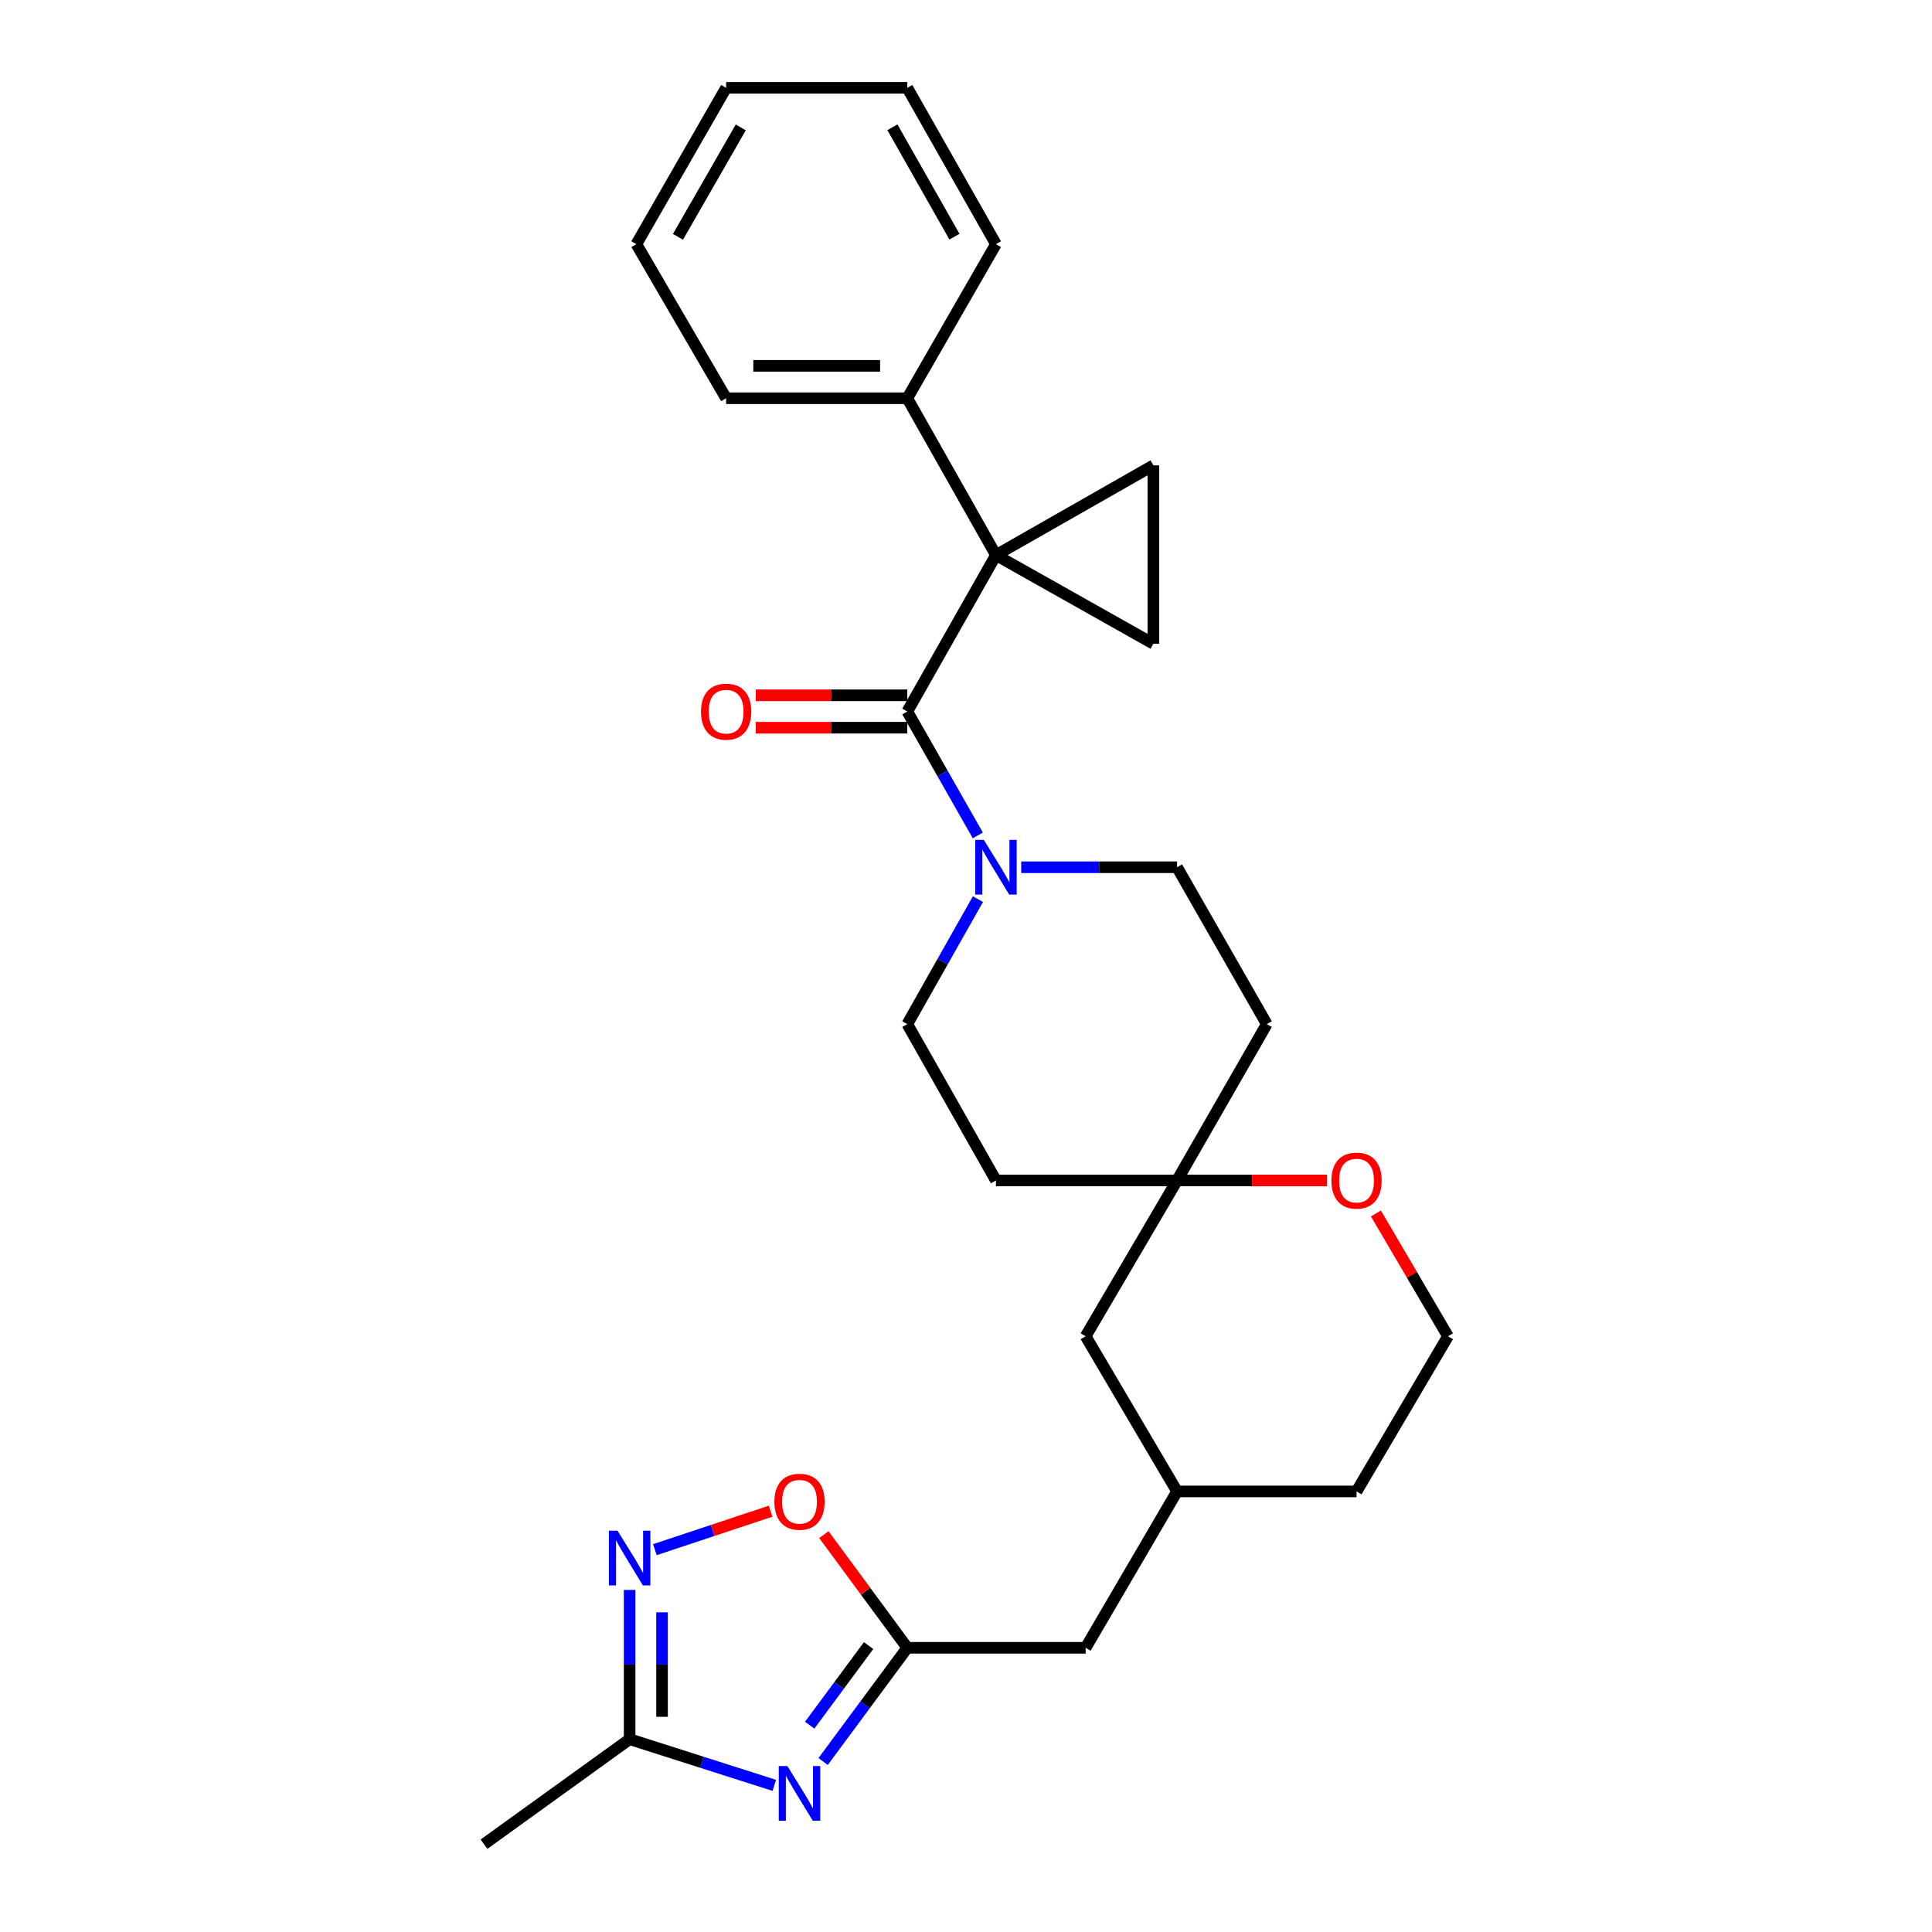 <?xml version='1.0' encoding='iso-8859-1'?>
<svg version='1.1' baseProfile='full'
              xmlns='http://www.w3.org/2000/svg'
                      xmlns:rdkit='http://www.rdkit.org/xml'
                      xmlns:xlink='http://www.w3.org/1999/xlink'
                  xml:space='preserve'
width='1000px' height='1000px' viewBox='0 0 1000 1000'>
<!-- END OF HEADER -->
<rect style='opacity:1.0;fill:#FFFFFF;stroke:none' width='1000' height='1000' x='0' y='0'> </rect>
<path class='bond-0' d='M 515.501,287.324 L 469.612,368.271' style='fill:none;fill-rule:evenodd;stroke:#000000;stroke-width:6px;stroke-linecap:butt;stroke-linejoin:miter;stroke-opacity:1' />
<path class='bond-2' d='M 515.501,287.324 L 596.979,333.213' style='fill:none;fill-rule:evenodd;stroke:#000000;stroke-width:6px;stroke-linecap:butt;stroke-linejoin:miter;stroke-opacity:1' />
<path class='bond-3' d='M 515.501,287.324 L 596.979,240.876' style='fill:none;fill-rule:evenodd;stroke:#000000;stroke-width:6px;stroke-linecap:butt;stroke-linejoin:miter;stroke-opacity:1' />
<path class='bond-10' d='M 515.501,287.324 L 469.612,206.136' style='fill:none;fill-rule:evenodd;stroke:#000000;stroke-width:6px;stroke-linecap:butt;stroke-linejoin:miter;stroke-opacity:1' />
<path class='bond-4' d='M 469.612,368.271 L 487.867,400.341' style='fill:none;fill-rule:evenodd;stroke:#000000;stroke-width:6px;stroke-linecap:butt;stroke-linejoin:miter;stroke-opacity:1' />
<path class='bond-4' d='M 487.867,400.341 L 506.121,432.412' style='fill:none;fill-rule:evenodd;stroke:#0000FF;stroke-width:6px;stroke-linecap:butt;stroke-linejoin:miter;stroke-opacity:1' />
<path class='bond-11' d='M 469.612,359.882 L 430.398,359.882' style='fill:none;fill-rule:evenodd;stroke:#000000;stroke-width:6px;stroke-linecap:butt;stroke-linejoin:miter;stroke-opacity:1' />
<path class='bond-11' d='M 430.398,359.882 L 391.184,359.882' style='fill:none;fill-rule:evenodd;stroke:#FF0000;stroke-width:6px;stroke-linecap:butt;stroke-linejoin:miter;stroke-opacity:1' />
<path class='bond-11' d='M 469.612,376.66 L 430.398,376.66' style='fill:none;fill-rule:evenodd;stroke:#000000;stroke-width:6px;stroke-linecap:butt;stroke-linejoin:miter;stroke-opacity:1' />
<path class='bond-11' d='M 430.398,376.66 L 391.184,376.66' style='fill:none;fill-rule:evenodd;stroke:#FF0000;stroke-width:6px;stroke-linecap:butt;stroke-linejoin:miter;stroke-opacity:1' />
<path class='bond-1' d='M 426.04,911.764 L 447.826,882.33' style='fill:none;fill-rule:evenodd;stroke:#0000FF;stroke-width:6px;stroke-linecap:butt;stroke-linejoin:miter;stroke-opacity:1' />
<path class='bond-1' d='M 447.826,882.33 L 469.612,852.896' style='fill:none;fill-rule:evenodd;stroke:#000000;stroke-width:6px;stroke-linecap:butt;stroke-linejoin:miter;stroke-opacity:1' />
<path class='bond-1' d='M 419.09,892.952 L 434.34,872.348' style='fill:none;fill-rule:evenodd;stroke:#0000FF;stroke-width:6px;stroke-linecap:butt;stroke-linejoin:miter;stroke-opacity:1' />
<path class='bond-1' d='M 434.34,872.348 L 449.591,851.745' style='fill:none;fill-rule:evenodd;stroke:#000000;stroke-width:6px;stroke-linecap:butt;stroke-linejoin:miter;stroke-opacity:1' />
<path class='bond-7' d='M 400.777,924.104 L 363.336,912.153' style='fill:none;fill-rule:evenodd;stroke:#0000FF;stroke-width:6px;stroke-linecap:butt;stroke-linejoin:miter;stroke-opacity:1' />
<path class='bond-7' d='M 363.336,912.153 L 325.896,900.202' style='fill:none;fill-rule:evenodd;stroke:#000000;stroke-width:6px;stroke-linecap:butt;stroke-linejoin:miter;stroke-opacity:1' />
<path class='bond-28' d='M 596.979,333.213 L 596.979,240.876' style='fill:none;fill-rule:evenodd;stroke:#000000;stroke-width:6px;stroke-linecap:butt;stroke-linejoin:miter;stroke-opacity:1' />
<path class='bond-12' d='M 506.181,465.383 L 487.897,497.736' style='fill:none;fill-rule:evenodd;stroke:#0000FF;stroke-width:6px;stroke-linecap:butt;stroke-linejoin:miter;stroke-opacity:1' />
<path class='bond-12' d='M 487.897,497.736 L 469.612,530.089' style='fill:none;fill-rule:evenodd;stroke:#000000;stroke-width:6px;stroke-linecap:butt;stroke-linejoin:miter;stroke-opacity:1' />
<path class='bond-13' d='M 528.585,448.891 L 568.916,448.891' style='fill:none;fill-rule:evenodd;stroke:#0000FF;stroke-width:6px;stroke-linecap:butt;stroke-linejoin:miter;stroke-opacity:1' />
<path class='bond-13' d='M 568.916,448.891 L 609.246,448.891' style='fill:none;fill-rule:evenodd;stroke:#000000;stroke-width:6px;stroke-linecap:butt;stroke-linejoin:miter;stroke-opacity:1' />
<path class='bond-5' d='M 338.953,802.107 L 368.902,792.151' style='fill:none;fill-rule:evenodd;stroke:#0000FF;stroke-width:6px;stroke-linecap:butt;stroke-linejoin:miter;stroke-opacity:1' />
<path class='bond-5' d='M 368.902,792.151 L 398.852,782.194' style='fill:none;fill-rule:evenodd;stroke:#FF0000;stroke-width:6px;stroke-linecap:butt;stroke-linejoin:miter;stroke-opacity:1' />
<path class='bond-32' d='M 325.896,822.952 L 325.896,861.577' style='fill:none;fill-rule:evenodd;stroke:#0000FF;stroke-width:6px;stroke-linecap:butt;stroke-linejoin:miter;stroke-opacity:1' />
<path class='bond-32' d='M 325.896,861.577 L 325.896,900.202' style='fill:none;fill-rule:evenodd;stroke:#000000;stroke-width:6px;stroke-linecap:butt;stroke-linejoin:miter;stroke-opacity:1' />
<path class='bond-32' d='M 342.675,834.539 L 342.675,861.577' style='fill:none;fill-rule:evenodd;stroke:#0000FF;stroke-width:6px;stroke-linecap:butt;stroke-linejoin:miter;stroke-opacity:1' />
<path class='bond-32' d='M 342.675,861.577 L 342.675,888.615' style='fill:none;fill-rule:evenodd;stroke:#000000;stroke-width:6px;stroke-linecap:butt;stroke-linejoin:miter;stroke-opacity:1' />
<path class='bond-6' d='M 469.612,852.896 L 561.922,852.896' style='fill:none;fill-rule:evenodd;stroke:#000000;stroke-width:6px;stroke-linecap:butt;stroke-linejoin:miter;stroke-opacity:1' />
<path class='bond-8' d='M 469.612,852.896 L 448.025,823.612' style='fill:none;fill-rule:evenodd;stroke:#000000;stroke-width:6px;stroke-linecap:butt;stroke-linejoin:miter;stroke-opacity:1' />
<path class='bond-8' d='M 448.025,823.612 L 426.437,794.327' style='fill:none;fill-rule:evenodd;stroke:#FF0000;stroke-width:6px;stroke-linecap:butt;stroke-linejoin:miter;stroke-opacity:1' />
<path class='bond-21' d='M 325.896,900.202 L 250.524,954.545' style='fill:none;fill-rule:evenodd;stroke:#000000;stroke-width:6px;stroke-linecap:butt;stroke-linejoin:miter;stroke-opacity:1' />
<path class='bond-9' d='M 609.246,610.998 L 655.694,530.089' style='fill:none;fill-rule:evenodd;stroke:#000000;stroke-width:6px;stroke-linecap:butt;stroke-linejoin:miter;stroke-opacity:1' />
<path class='bond-14' d='M 609.246,610.998 L 648.033,610.998' style='fill:none;fill-rule:evenodd;stroke:#000000;stroke-width:6px;stroke-linecap:butt;stroke-linejoin:miter;stroke-opacity:1' />
<path class='bond-14' d='M 648.033,610.998 L 686.82,610.998' style='fill:none;fill-rule:evenodd;stroke:#FF0000;stroke-width:6px;stroke-linecap:butt;stroke-linejoin:miter;stroke-opacity:1' />
<path class='bond-18' d='M 609.246,610.998 L 561.922,691.647' style='fill:none;fill-rule:evenodd;stroke:#000000;stroke-width:6px;stroke-linecap:butt;stroke-linejoin:miter;stroke-opacity:1' />
<path class='bond-30' d='M 609.246,610.998 L 515.501,610.998' style='fill:none;fill-rule:evenodd;stroke:#000000;stroke-width:6px;stroke-linecap:butt;stroke-linejoin:miter;stroke-opacity:1' />
<path class='bond-23' d='M 469.612,206.136 L 375.84,206.136' style='fill:none;fill-rule:evenodd;stroke:#000000;stroke-width:6px;stroke-linecap:butt;stroke-linejoin:miter;stroke-opacity:1' />
<path class='bond-23' d='M 455.547,189.357 L 389.906,189.357' style='fill:none;fill-rule:evenodd;stroke:#000000;stroke-width:6px;stroke-linecap:butt;stroke-linejoin:miter;stroke-opacity:1' />
<path class='bond-24' d='M 469.612,206.136 L 515.501,126.364' style='fill:none;fill-rule:evenodd;stroke:#000000;stroke-width:6px;stroke-linecap:butt;stroke-linejoin:miter;stroke-opacity:1' />
<path class='bond-16' d='M 469.612,530.089 L 515.501,610.998' style='fill:none;fill-rule:evenodd;stroke:#000000;stroke-width:6px;stroke-linecap:butt;stroke-linejoin:miter;stroke-opacity:1' />
<path class='bond-15' d='M 609.246,448.891 L 655.694,530.089' style='fill:none;fill-rule:evenodd;stroke:#000000;stroke-width:6px;stroke-linecap:butt;stroke-linejoin:miter;stroke-opacity:1' />
<path class='bond-20' d='M 712.177,628.096 L 730.827,659.871' style='fill:none;fill-rule:evenodd;stroke:#FF0000;stroke-width:6px;stroke-linecap:butt;stroke-linejoin:miter;stroke-opacity:1' />
<path class='bond-20' d='M 730.827,659.871 L 749.476,691.647' style='fill:none;fill-rule:evenodd;stroke:#000000;stroke-width:6px;stroke-linecap:butt;stroke-linejoin:miter;stroke-opacity:1' />
<path class='bond-17' d='M 561.922,852.896 L 609.246,771.959' style='fill:none;fill-rule:evenodd;stroke:#000000;stroke-width:6px;stroke-linecap:butt;stroke-linejoin:miter;stroke-opacity:1' />
<path class='bond-19' d='M 561.922,691.647 L 609.246,771.959' style='fill:none;fill-rule:evenodd;stroke:#000000;stroke-width:6px;stroke-linecap:butt;stroke-linejoin:miter;stroke-opacity:1' />
<path class='bond-22' d='M 609.246,771.959 L 702.142,771.959' style='fill:none;fill-rule:evenodd;stroke:#000000;stroke-width:6px;stroke-linecap:butt;stroke-linejoin:miter;stroke-opacity:1' />
<path class='bond-31' d='M 749.476,691.647 L 702.142,771.959' style='fill:none;fill-rule:evenodd;stroke:#000000;stroke-width:6px;stroke-linecap:butt;stroke-linejoin:miter;stroke-opacity:1' />
<path class='bond-25' d='M 375.84,206.136 L 329.392,126.364' style='fill:none;fill-rule:evenodd;stroke:#000000;stroke-width:6px;stroke-linecap:butt;stroke-linejoin:miter;stroke-opacity:1' />
<path class='bond-26' d='M 515.501,126.364 L 469.612,45.455' style='fill:none;fill-rule:evenodd;stroke:#000000;stroke-width:6px;stroke-linecap:butt;stroke-linejoin:miter;stroke-opacity:1' />
<path class='bond-26' d='M 494.024,122.505 L 461.901,65.868' style='fill:none;fill-rule:evenodd;stroke:#000000;stroke-width:6px;stroke-linecap:butt;stroke-linejoin:miter;stroke-opacity:1' />
<path class='bond-29' d='M 329.392,126.364 L 375.84,45.455' style='fill:none;fill-rule:evenodd;stroke:#000000;stroke-width:6px;stroke-linecap:butt;stroke-linejoin:miter;stroke-opacity:1' />
<path class='bond-29' d='M 350.91,122.581 L 383.424,65.944' style='fill:none;fill-rule:evenodd;stroke:#000000;stroke-width:6px;stroke-linecap:butt;stroke-linejoin:miter;stroke-opacity:1' />
<path class='bond-27' d='M 469.612,45.455 L 375.84,45.455' style='fill:none;fill-rule:evenodd;stroke:#000000;stroke-width:6px;stroke-linecap:butt;stroke-linejoin:miter;stroke-opacity:1' />
<path  class='atom-2' d='M 407.564 914.109
L 416.844 929.109
Q 417.764 930.589, 419.244 933.269
Q 420.724 935.949, 420.804 936.109
L 420.804 914.109
L 424.564 914.109
L 424.564 942.429
L 420.684 942.429
L 410.724 926.029
Q 409.564 924.109, 408.324 921.909
Q 407.124 919.709, 406.764 919.029
L 406.764 942.429
L 403.084 942.429
L 403.084 914.109
L 407.564 914.109
' fill='#0000FF'/>
<path  class='atom-5' d='M 509.241 434.731
L 518.521 449.731
Q 519.441 451.211, 520.921 453.891
Q 522.401 456.571, 522.481 456.731
L 522.481 434.731
L 526.241 434.731
L 526.241 463.051
L 522.361 463.051
L 512.401 446.651
Q 511.241 444.731, 510.001 442.531
Q 508.801 440.331, 508.441 439.651
L 508.441 463.051
L 504.761 463.051
L 504.761 434.731
L 509.241 434.731
' fill='#0000FF'/>
<path  class='atom-6' d='M 319.636 792.288
L 328.916 807.288
Q 329.836 808.768, 331.316 811.448
Q 332.796 814.128, 332.876 814.288
L 332.876 792.288
L 336.636 792.288
L 336.636 820.608
L 332.756 820.608
L 322.796 804.208
Q 321.636 802.288, 320.396 800.088
Q 319.196 797.888, 318.836 797.208
L 318.836 820.608
L 315.156 820.608
L 315.156 792.288
L 319.636 792.288
' fill='#0000FF'/>
<path  class='atom-9' d='M 400.824 777.296
Q 400.824 770.496, 404.184 766.696
Q 407.544 762.896, 413.824 762.896
Q 420.104 762.896, 423.464 766.696
Q 426.824 770.496, 426.824 777.296
Q 426.824 784.176, 423.424 788.096
Q 420.024 791.976, 413.824 791.976
Q 407.584 791.976, 404.184 788.096
Q 400.824 784.216, 400.824 777.296
M 413.824 788.776
Q 418.144 788.776, 420.464 785.896
Q 422.824 782.976, 422.824 777.296
Q 422.824 771.736, 420.464 768.936
Q 418.144 766.096, 413.824 766.096
Q 409.504 766.096, 407.144 768.896
Q 404.824 771.696, 404.824 777.296
Q 404.824 783.016, 407.144 785.896
Q 409.504 788.776, 413.824 788.776
' fill='#FF0000'/>
<path  class='atom-12' d='M 362.84 368.351
Q 362.84 361.551, 366.2 357.751
Q 369.56 353.951, 375.84 353.951
Q 382.12 353.951, 385.48 357.751
Q 388.84 361.551, 388.84 368.351
Q 388.84 375.231, 385.44 379.151
Q 382.04 383.031, 375.84 383.031
Q 369.6 383.031, 366.2 379.151
Q 362.84 375.271, 362.84 368.351
M 375.84 379.831
Q 380.16 379.831, 382.48 376.951
Q 384.84 374.031, 384.84 368.351
Q 384.84 362.791, 382.48 359.991
Q 380.16 357.151, 375.84 357.151
Q 371.52 357.151, 369.16 359.951
Q 366.84 362.751, 366.84 368.351
Q 366.84 374.071, 369.16 376.951
Q 371.52 379.831, 375.84 379.831
' fill='#FF0000'/>
<path  class='atom-15' d='M 689.142 611.078
Q 689.142 604.278, 692.502 600.478
Q 695.862 596.678, 702.142 596.678
Q 708.422 596.678, 711.782 600.478
Q 715.142 604.278, 715.142 611.078
Q 715.142 617.958, 711.742 621.878
Q 708.342 625.758, 702.142 625.758
Q 695.902 625.758, 692.502 621.878
Q 689.142 617.998, 689.142 611.078
M 702.142 622.558
Q 706.462 622.558, 708.782 619.678
Q 711.142 616.758, 711.142 611.078
Q 711.142 605.518, 708.782 602.718
Q 706.462 599.878, 702.142 599.878
Q 697.822 599.878, 695.462 602.678
Q 693.142 605.478, 693.142 611.078
Q 693.142 616.798, 695.462 619.678
Q 697.822 622.558, 702.142 622.558
' fill='#FF0000'/>
</svg>

